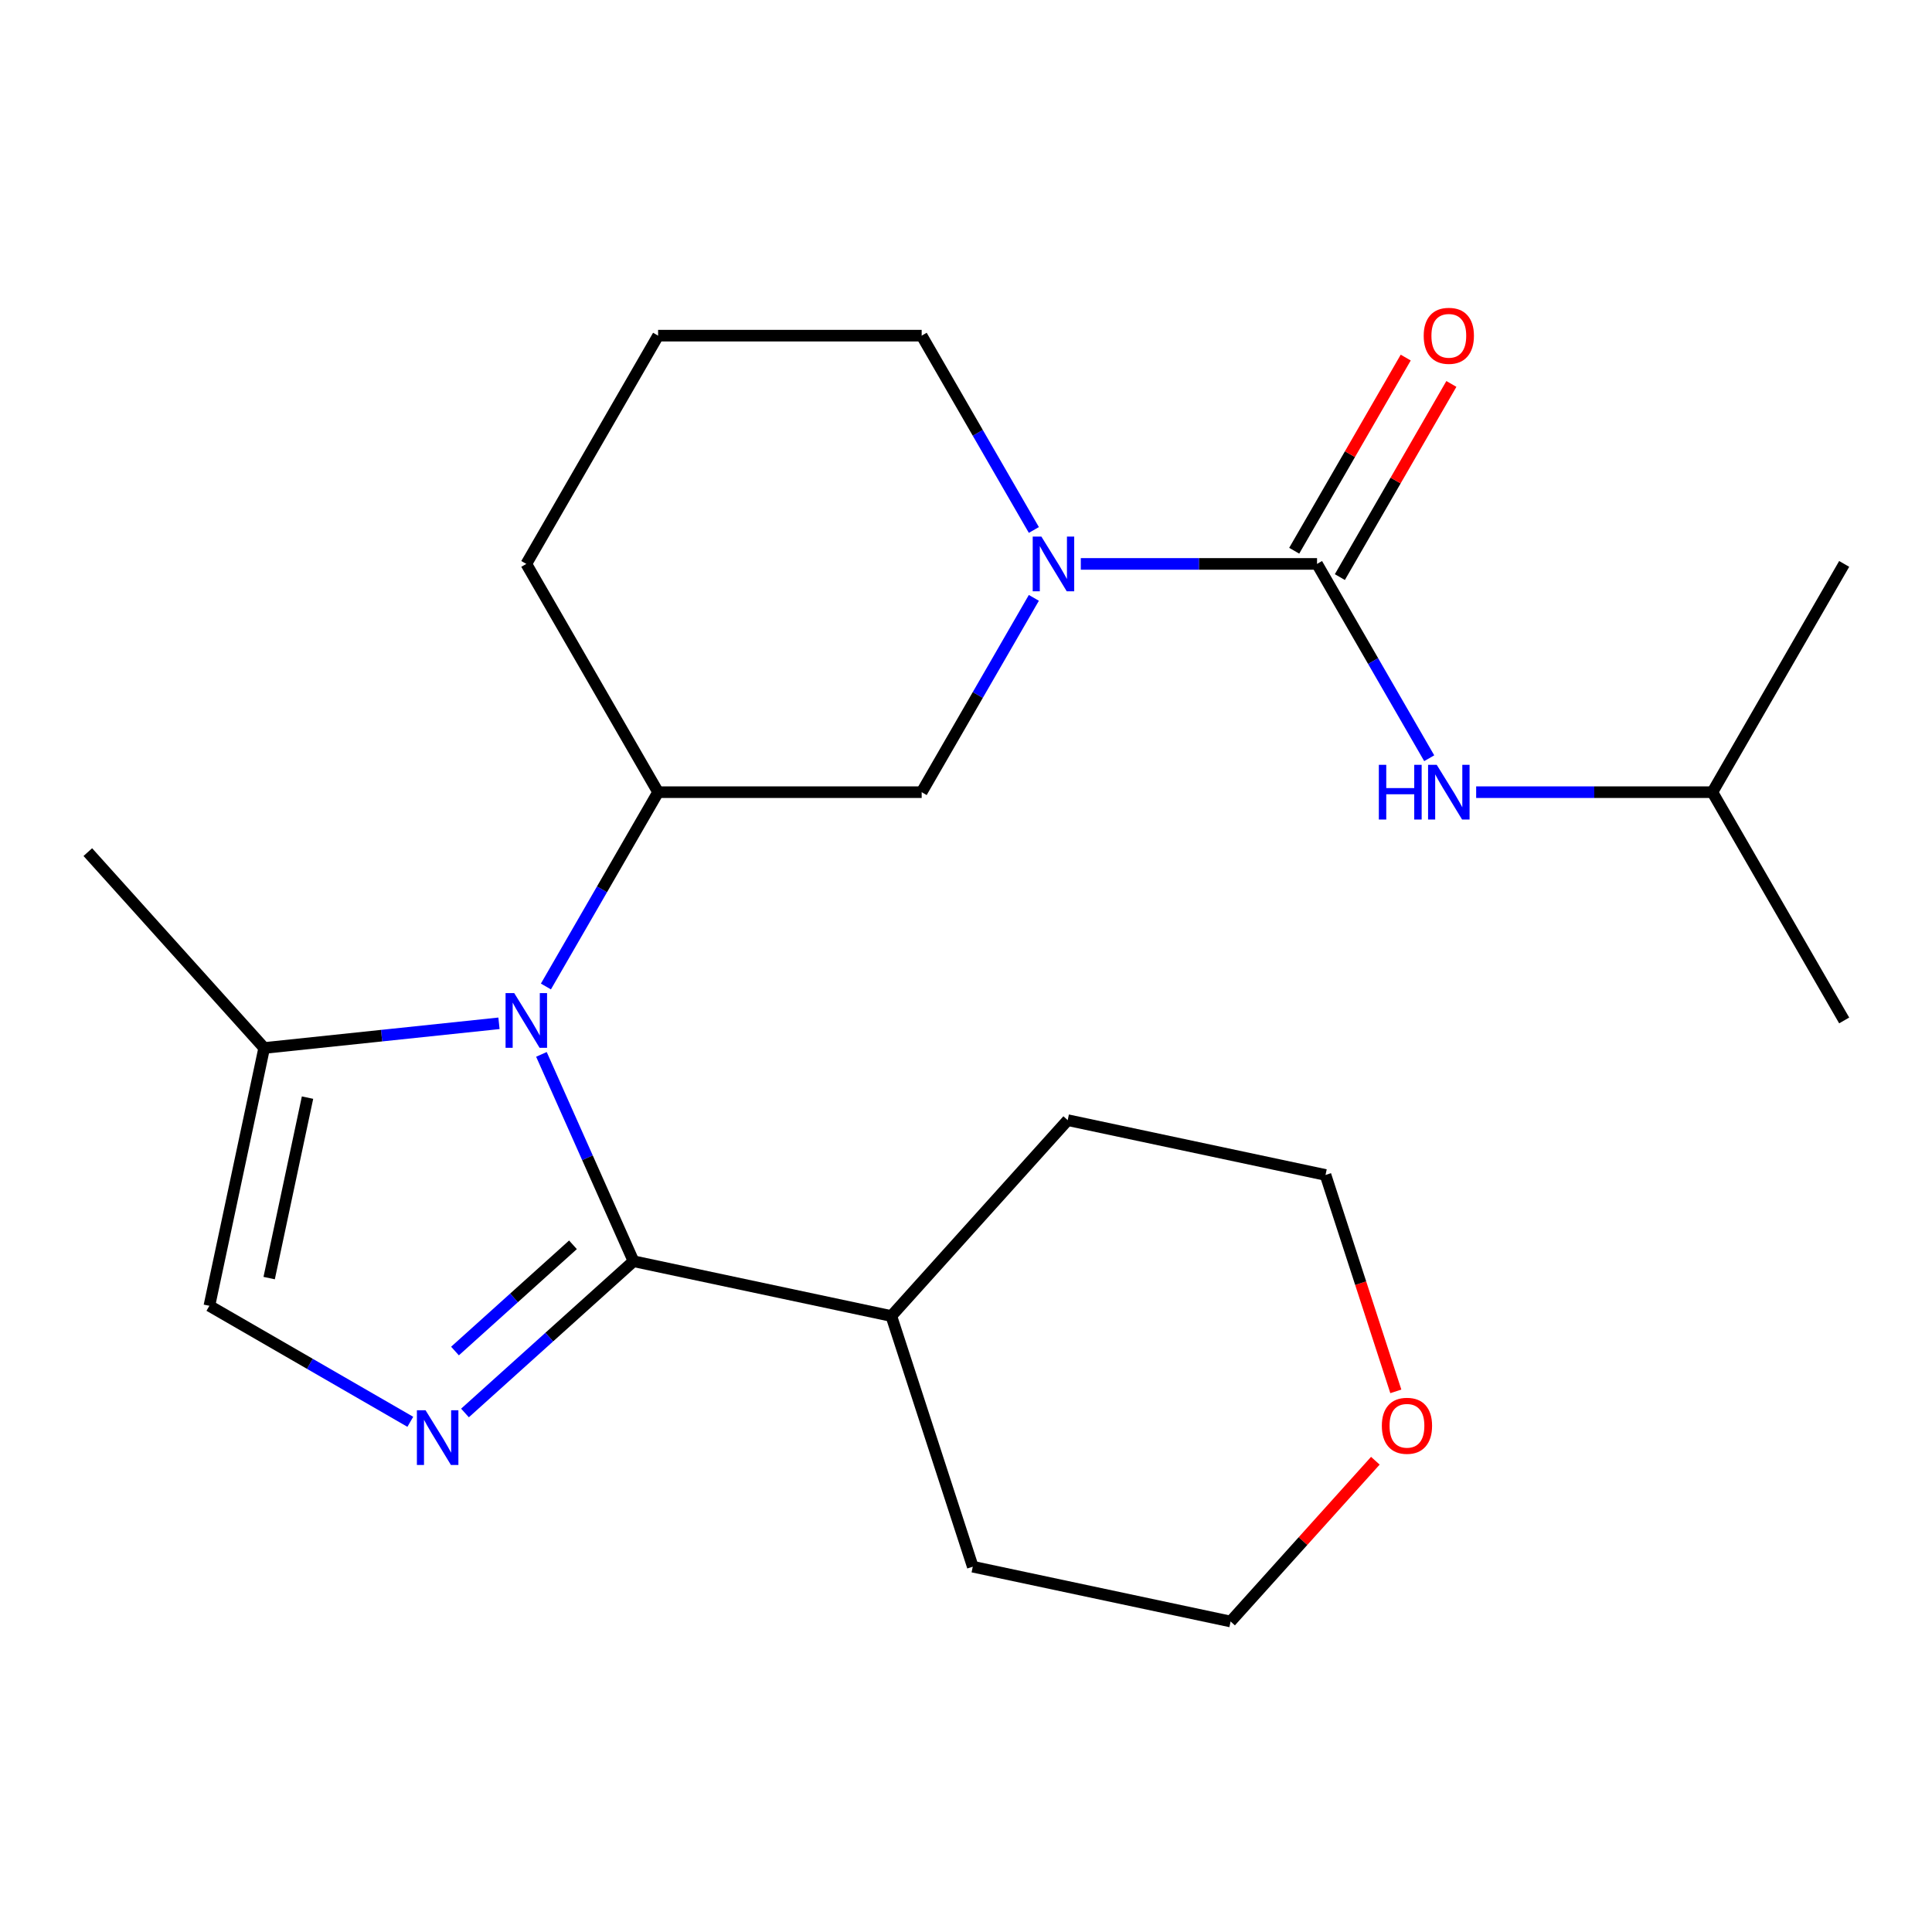 <?xml version='1.0' encoding='iso-8859-1'?>
<svg version='1.1' baseProfile='full'
              xmlns='http://www.w3.org/2000/svg'
                      xmlns:rdkit='http://www.rdkit.org/xml'
                      xmlns:xlink='http://www.w3.org/1999/xlink'
                  xml:space='preserve'
width='1000px' height='1000px' viewBox='0 0 1000 1000'>
<!-- END OF HEADER -->
<rect style='opacity:1.0;fill:#FFFFFF;stroke:none' width='1000' height='1000' x='0' y='0'> </rect>
<path class='bond-0' d='M 280.242,545.748 L 304.075,599.278' style='fill:none;fill-rule:evenodd;stroke:#0000FF;stroke-width:6px;stroke-linecap:butt;stroke-linejoin:miter;stroke-opacity:1' />
<path class='bond-0' d='M 304.075,599.278 L 327.908,652.808' style='fill:none;fill-rule:evenodd;stroke:#000000;stroke-width:6px;stroke-linecap:butt;stroke-linejoin:miter;stroke-opacity:1' />
<path class='bond-4' d='M 282.563,510.606 L 311.597,460.318' style='fill:none;fill-rule:evenodd;stroke:#0000FF;stroke-width:6px;stroke-linecap:butt;stroke-linejoin:miter;stroke-opacity:1' />
<path class='bond-4' d='M 311.597,460.318 L 340.632,410.029' style='fill:none;fill-rule:evenodd;stroke:#000000;stroke-width:6px;stroke-linecap:butt;stroke-linejoin:miter;stroke-opacity:1' />
<path class='bond-5' d='M 258.268,529.664 L 197.505,536.051' style='fill:none;fill-rule:evenodd;stroke:#0000FF;stroke-width:6px;stroke-linecap:butt;stroke-linejoin:miter;stroke-opacity:1' />
<path class='bond-5' d='M 197.505,536.051 L 136.741,542.437' style='fill:none;fill-rule:evenodd;stroke:#000000;stroke-width:6px;stroke-linecap:butt;stroke-linejoin:miter;stroke-opacity:1' />
<path class='bond-1' d='M 327.908,652.808 L 284.291,692.08' style='fill:none;fill-rule:evenodd;stroke:#000000;stroke-width:6px;stroke-linecap:butt;stroke-linejoin:miter;stroke-opacity:1' />
<path class='bond-1' d='M 284.291,692.08 L 240.675,731.353' style='fill:none;fill-rule:evenodd;stroke:#0000FF;stroke-width:6px;stroke-linecap:butt;stroke-linejoin:miter;stroke-opacity:1' />
<path class='bond-1' d='M 296.566,644.313 L 266.034,671.803' style='fill:none;fill-rule:evenodd;stroke:#000000;stroke-width:6px;stroke-linecap:butt;stroke-linejoin:miter;stroke-opacity:1' />
<path class='bond-1' d='M 266.034,671.803 L 235.503,699.294' style='fill:none;fill-rule:evenodd;stroke:#0000FF;stroke-width:6px;stroke-linecap:butt;stroke-linejoin:miter;stroke-opacity:1' />
<path class='bond-10' d='M 327.908,652.808 L 461.352,681.172' style='fill:none;fill-rule:evenodd;stroke:#000000;stroke-width:6px;stroke-linecap:butt;stroke-linejoin:miter;stroke-opacity:1' />
<path class='bond-23' d='M 212.374,735.924 L 160.375,705.903' style='fill:none;fill-rule:evenodd;stroke:#0000FF;stroke-width:6px;stroke-linecap:butt;stroke-linejoin:miter;stroke-opacity:1' />
<path class='bond-23' d='M 160.375,705.903 L 108.376,675.881' style='fill:none;fill-rule:evenodd;stroke:#000000;stroke-width:6px;stroke-linecap:butt;stroke-linejoin:miter;stroke-opacity:1' />
<path class='bond-2' d='M 681.695,291.881 L 620.557,291.881' style='fill:none;fill-rule:evenodd;stroke:#000000;stroke-width:6px;stroke-linecap:butt;stroke-linejoin:miter;stroke-opacity:1' />
<path class='bond-2' d='M 620.557,291.881 L 559.42,291.881' style='fill:none;fill-rule:evenodd;stroke:#0000FF;stroke-width:6px;stroke-linecap:butt;stroke-linejoin:miter;stroke-opacity:1' />
<path class='bond-8' d='M 681.695,291.881 L 710.729,342.17' style='fill:none;fill-rule:evenodd;stroke:#000000;stroke-width:6px;stroke-linecap:butt;stroke-linejoin:miter;stroke-opacity:1' />
<path class='bond-8' d='M 710.729,342.17 L 739.763,392.458' style='fill:none;fill-rule:evenodd;stroke:#0000FF;stroke-width:6px;stroke-linecap:butt;stroke-linejoin:miter;stroke-opacity:1' />
<path class='bond-9' d='M 693.51,298.703 L 722.371,248.714' style='fill:none;fill-rule:evenodd;stroke:#000000;stroke-width:6px;stroke-linecap:butt;stroke-linejoin:miter;stroke-opacity:1' />
<path class='bond-9' d='M 722.371,248.714 L 751.231,198.725' style='fill:none;fill-rule:evenodd;stroke:#FF0000;stroke-width:6px;stroke-linecap:butt;stroke-linejoin:miter;stroke-opacity:1' />
<path class='bond-9' d='M 669.88,285.06 L 698.741,235.071' style='fill:none;fill-rule:evenodd;stroke:#000000;stroke-width:6px;stroke-linecap:butt;stroke-linejoin:miter;stroke-opacity:1' />
<path class='bond-9' d='M 698.741,235.071 L 727.602,185.083' style='fill:none;fill-rule:evenodd;stroke:#FF0000;stroke-width:6px;stroke-linecap:butt;stroke-linejoin:miter;stroke-opacity:1' />
<path class='bond-3' d='M 535.125,309.452 L 506.091,359.741' style='fill:none;fill-rule:evenodd;stroke:#0000FF;stroke-width:6px;stroke-linecap:butt;stroke-linejoin:miter;stroke-opacity:1' />
<path class='bond-3' d='M 506.091,359.741 L 477.057,410.029' style='fill:none;fill-rule:evenodd;stroke:#000000;stroke-width:6px;stroke-linecap:butt;stroke-linejoin:miter;stroke-opacity:1' />
<path class='bond-24' d='M 535.125,274.311 L 506.091,224.022' style='fill:none;fill-rule:evenodd;stroke:#0000FF;stroke-width:6px;stroke-linecap:butt;stroke-linejoin:miter;stroke-opacity:1' />
<path class='bond-24' d='M 506.091,224.022 L 477.057,173.734' style='fill:none;fill-rule:evenodd;stroke:#000000;stroke-width:6px;stroke-linecap:butt;stroke-linejoin:miter;stroke-opacity:1' />
<path class='bond-7' d='M 340.632,410.029 L 477.057,410.029' style='fill:none;fill-rule:evenodd;stroke:#000000;stroke-width:6px;stroke-linecap:butt;stroke-linejoin:miter;stroke-opacity:1' />
<path class='bond-13' d='M 340.632,410.029 L 272.419,291.881' style='fill:none;fill-rule:evenodd;stroke:#000000;stroke-width:6px;stroke-linecap:butt;stroke-linejoin:miter;stroke-opacity:1' />
<path class='bond-6' d='M 136.741,542.437 L 108.376,675.881' style='fill:none;fill-rule:evenodd;stroke:#000000;stroke-width:6px;stroke-linecap:butt;stroke-linejoin:miter;stroke-opacity:1' />
<path class='bond-6' d='M 159.175,568.127 L 139.32,661.538' style='fill:none;fill-rule:evenodd;stroke:#000000;stroke-width:6px;stroke-linecap:butt;stroke-linejoin:miter;stroke-opacity:1' />
<path class='bond-15' d='M 136.741,542.437 L 45.455,441.053' style='fill:none;fill-rule:evenodd;stroke:#000000;stroke-width:6px;stroke-linecap:butt;stroke-linejoin:miter;stroke-opacity:1' />
<path class='bond-14' d='M 764.058,410.029 L 825.195,410.029' style='fill:none;fill-rule:evenodd;stroke:#0000FF;stroke-width:6px;stroke-linecap:butt;stroke-linejoin:miter;stroke-opacity:1' />
<path class='bond-14' d='M 825.195,410.029 L 886.333,410.029' style='fill:none;fill-rule:evenodd;stroke:#000000;stroke-width:6px;stroke-linecap:butt;stroke-linejoin:miter;stroke-opacity:1' />
<path class='bond-19' d='M 461.352,681.172 L 552.638,579.788' style='fill:none;fill-rule:evenodd;stroke:#000000;stroke-width:6px;stroke-linecap:butt;stroke-linejoin:miter;stroke-opacity:1' />
<path class='bond-20' d='M 461.352,681.172 L 503.51,810.92' style='fill:none;fill-rule:evenodd;stroke:#000000;stroke-width:6px;stroke-linecap:butt;stroke-linejoin:miter;stroke-opacity:1' />
<path class='bond-11' d='M 711.879,756.072 L 674.417,797.678' style='fill:none;fill-rule:evenodd;stroke:#FF0000;stroke-width:6px;stroke-linecap:butt;stroke-linejoin:miter;stroke-opacity:1' />
<path class='bond-11' d='M 674.417,797.678 L 636.954,839.285' style='fill:none;fill-rule:evenodd;stroke:#000000;stroke-width:6px;stroke-linecap:butt;stroke-linejoin:miter;stroke-opacity:1' />
<path class='bond-25' d='M 722.479,720.17 L 704.281,664.161' style='fill:none;fill-rule:evenodd;stroke:#FF0000;stroke-width:6px;stroke-linecap:butt;stroke-linejoin:miter;stroke-opacity:1' />
<path class='bond-25' d='M 704.281,664.161 L 686.083,608.153' style='fill:none;fill-rule:evenodd;stroke:#000000;stroke-width:6px;stroke-linecap:butt;stroke-linejoin:miter;stroke-opacity:1' />
<path class='bond-12' d='M 477.057,173.734 L 340.632,173.734' style='fill:none;fill-rule:evenodd;stroke:#000000;stroke-width:6px;stroke-linecap:butt;stroke-linejoin:miter;stroke-opacity:1' />
<path class='bond-16' d='M 272.419,291.881 L 340.632,173.734' style='fill:none;fill-rule:evenodd;stroke:#000000;stroke-width:6px;stroke-linecap:butt;stroke-linejoin:miter;stroke-opacity:1' />
<path class='bond-21' d='M 886.333,410.029 L 954.545,528.177' style='fill:none;fill-rule:evenodd;stroke:#000000;stroke-width:6px;stroke-linecap:butt;stroke-linejoin:miter;stroke-opacity:1' />
<path class='bond-22' d='M 886.333,410.029 L 954.545,291.881' style='fill:none;fill-rule:evenodd;stroke:#000000;stroke-width:6px;stroke-linecap:butt;stroke-linejoin:miter;stroke-opacity:1' />
<path class='bond-17' d='M 686.083,608.153 L 552.638,579.788' style='fill:none;fill-rule:evenodd;stroke:#000000;stroke-width:6px;stroke-linecap:butt;stroke-linejoin:miter;stroke-opacity:1' />
<path class='bond-18' d='M 636.954,839.285 L 503.51,810.92' style='fill:none;fill-rule:evenodd;stroke:#000000;stroke-width:6px;stroke-linecap:butt;stroke-linejoin:miter;stroke-opacity:1' />
<path  class='atom-0' d='M 266.159 514.017
L 275.439 529.017
Q 276.359 530.497, 277.839 533.177
Q 279.319 535.857, 279.399 536.017
L 279.399 514.017
L 283.159 514.017
L 283.159 542.337
L 279.279 542.337
L 269.319 525.937
Q 268.159 524.017, 266.919 521.817
Q 265.719 519.617, 265.359 518.937
L 265.359 542.337
L 261.679 542.337
L 261.679 514.017
L 266.159 514.017
' fill='#0000FF'/>
<path  class='atom-2' d='M 220.264 729.934
L 229.544 744.934
Q 230.464 746.414, 231.944 749.094
Q 233.424 751.774, 233.504 751.934
L 233.504 729.934
L 237.264 729.934
L 237.264 758.254
L 233.384 758.254
L 223.424 741.854
Q 222.264 739.934, 221.024 737.734
Q 219.824 735.534, 219.464 734.854
L 219.464 758.254
L 215.784 758.254
L 215.784 729.934
L 220.264 729.934
' fill='#0000FF'/>
<path  class='atom-4' d='M 539.01 277.721
L 548.29 292.721
Q 549.21 294.201, 550.69 296.881
Q 552.17 299.561, 552.25 299.721
L 552.25 277.721
L 556.01 277.721
L 556.01 306.041
L 552.13 306.041
L 542.17 289.641
Q 541.01 287.721, 539.77 285.521
Q 538.57 283.321, 538.21 282.641
L 538.21 306.041
L 534.53 306.041
L 534.53 277.721
L 539.01 277.721
' fill='#0000FF'/>
<path  class='atom-9' d='M 713.687 395.869
L 717.527 395.869
L 717.527 407.909
L 732.007 407.909
L 732.007 395.869
L 735.847 395.869
L 735.847 424.189
L 732.007 424.189
L 732.007 411.109
L 717.527 411.109
L 717.527 424.189
L 713.687 424.189
L 713.687 395.869
' fill='#0000FF'/>
<path  class='atom-9' d='M 743.647 395.869
L 752.927 410.869
Q 753.847 412.349, 755.327 415.029
Q 756.807 417.709, 756.887 417.869
L 756.887 395.869
L 760.647 395.869
L 760.647 424.189
L 756.767 424.189
L 746.807 407.789
Q 745.647 405.869, 744.407 403.669
Q 743.207 401.469, 742.847 400.789
L 742.847 424.189
L 739.167 424.189
L 739.167 395.869
L 743.647 395.869
' fill='#0000FF'/>
<path  class='atom-10' d='M 736.907 173.814
Q 736.907 167.014, 740.267 163.214
Q 743.627 159.414, 749.907 159.414
Q 756.187 159.414, 759.547 163.214
Q 762.907 167.014, 762.907 173.814
Q 762.907 180.694, 759.507 184.614
Q 756.107 188.494, 749.907 188.494
Q 743.667 188.494, 740.267 184.614
Q 736.907 180.734, 736.907 173.814
M 749.907 185.294
Q 754.227 185.294, 756.547 182.414
Q 758.907 179.494, 758.907 173.814
Q 758.907 168.254, 756.547 165.454
Q 754.227 162.614, 749.907 162.614
Q 745.587 162.614, 743.227 165.414
Q 740.907 168.214, 740.907 173.814
Q 740.907 179.534, 743.227 182.414
Q 745.587 185.294, 749.907 185.294
' fill='#FF0000'/>
<path  class='atom-12' d='M 715.24 737.981
Q 715.24 731.181, 718.6 727.381
Q 721.96 723.581, 728.24 723.581
Q 734.52 723.581, 737.88 727.381
Q 741.24 731.181, 741.24 737.981
Q 741.24 744.861, 737.84 748.781
Q 734.44 752.661, 728.24 752.661
Q 722 752.661, 718.6 748.781
Q 715.24 744.901, 715.24 737.981
M 728.24 749.461
Q 732.56 749.461, 734.88 746.581
Q 737.24 743.661, 737.24 737.981
Q 737.24 732.421, 734.88 729.621
Q 732.56 726.781, 728.24 726.781
Q 723.92 726.781, 721.56 729.581
Q 719.24 732.381, 719.24 737.981
Q 719.24 743.701, 721.56 746.581
Q 723.92 749.461, 728.24 749.461
' fill='#FF0000'/>
</svg>
